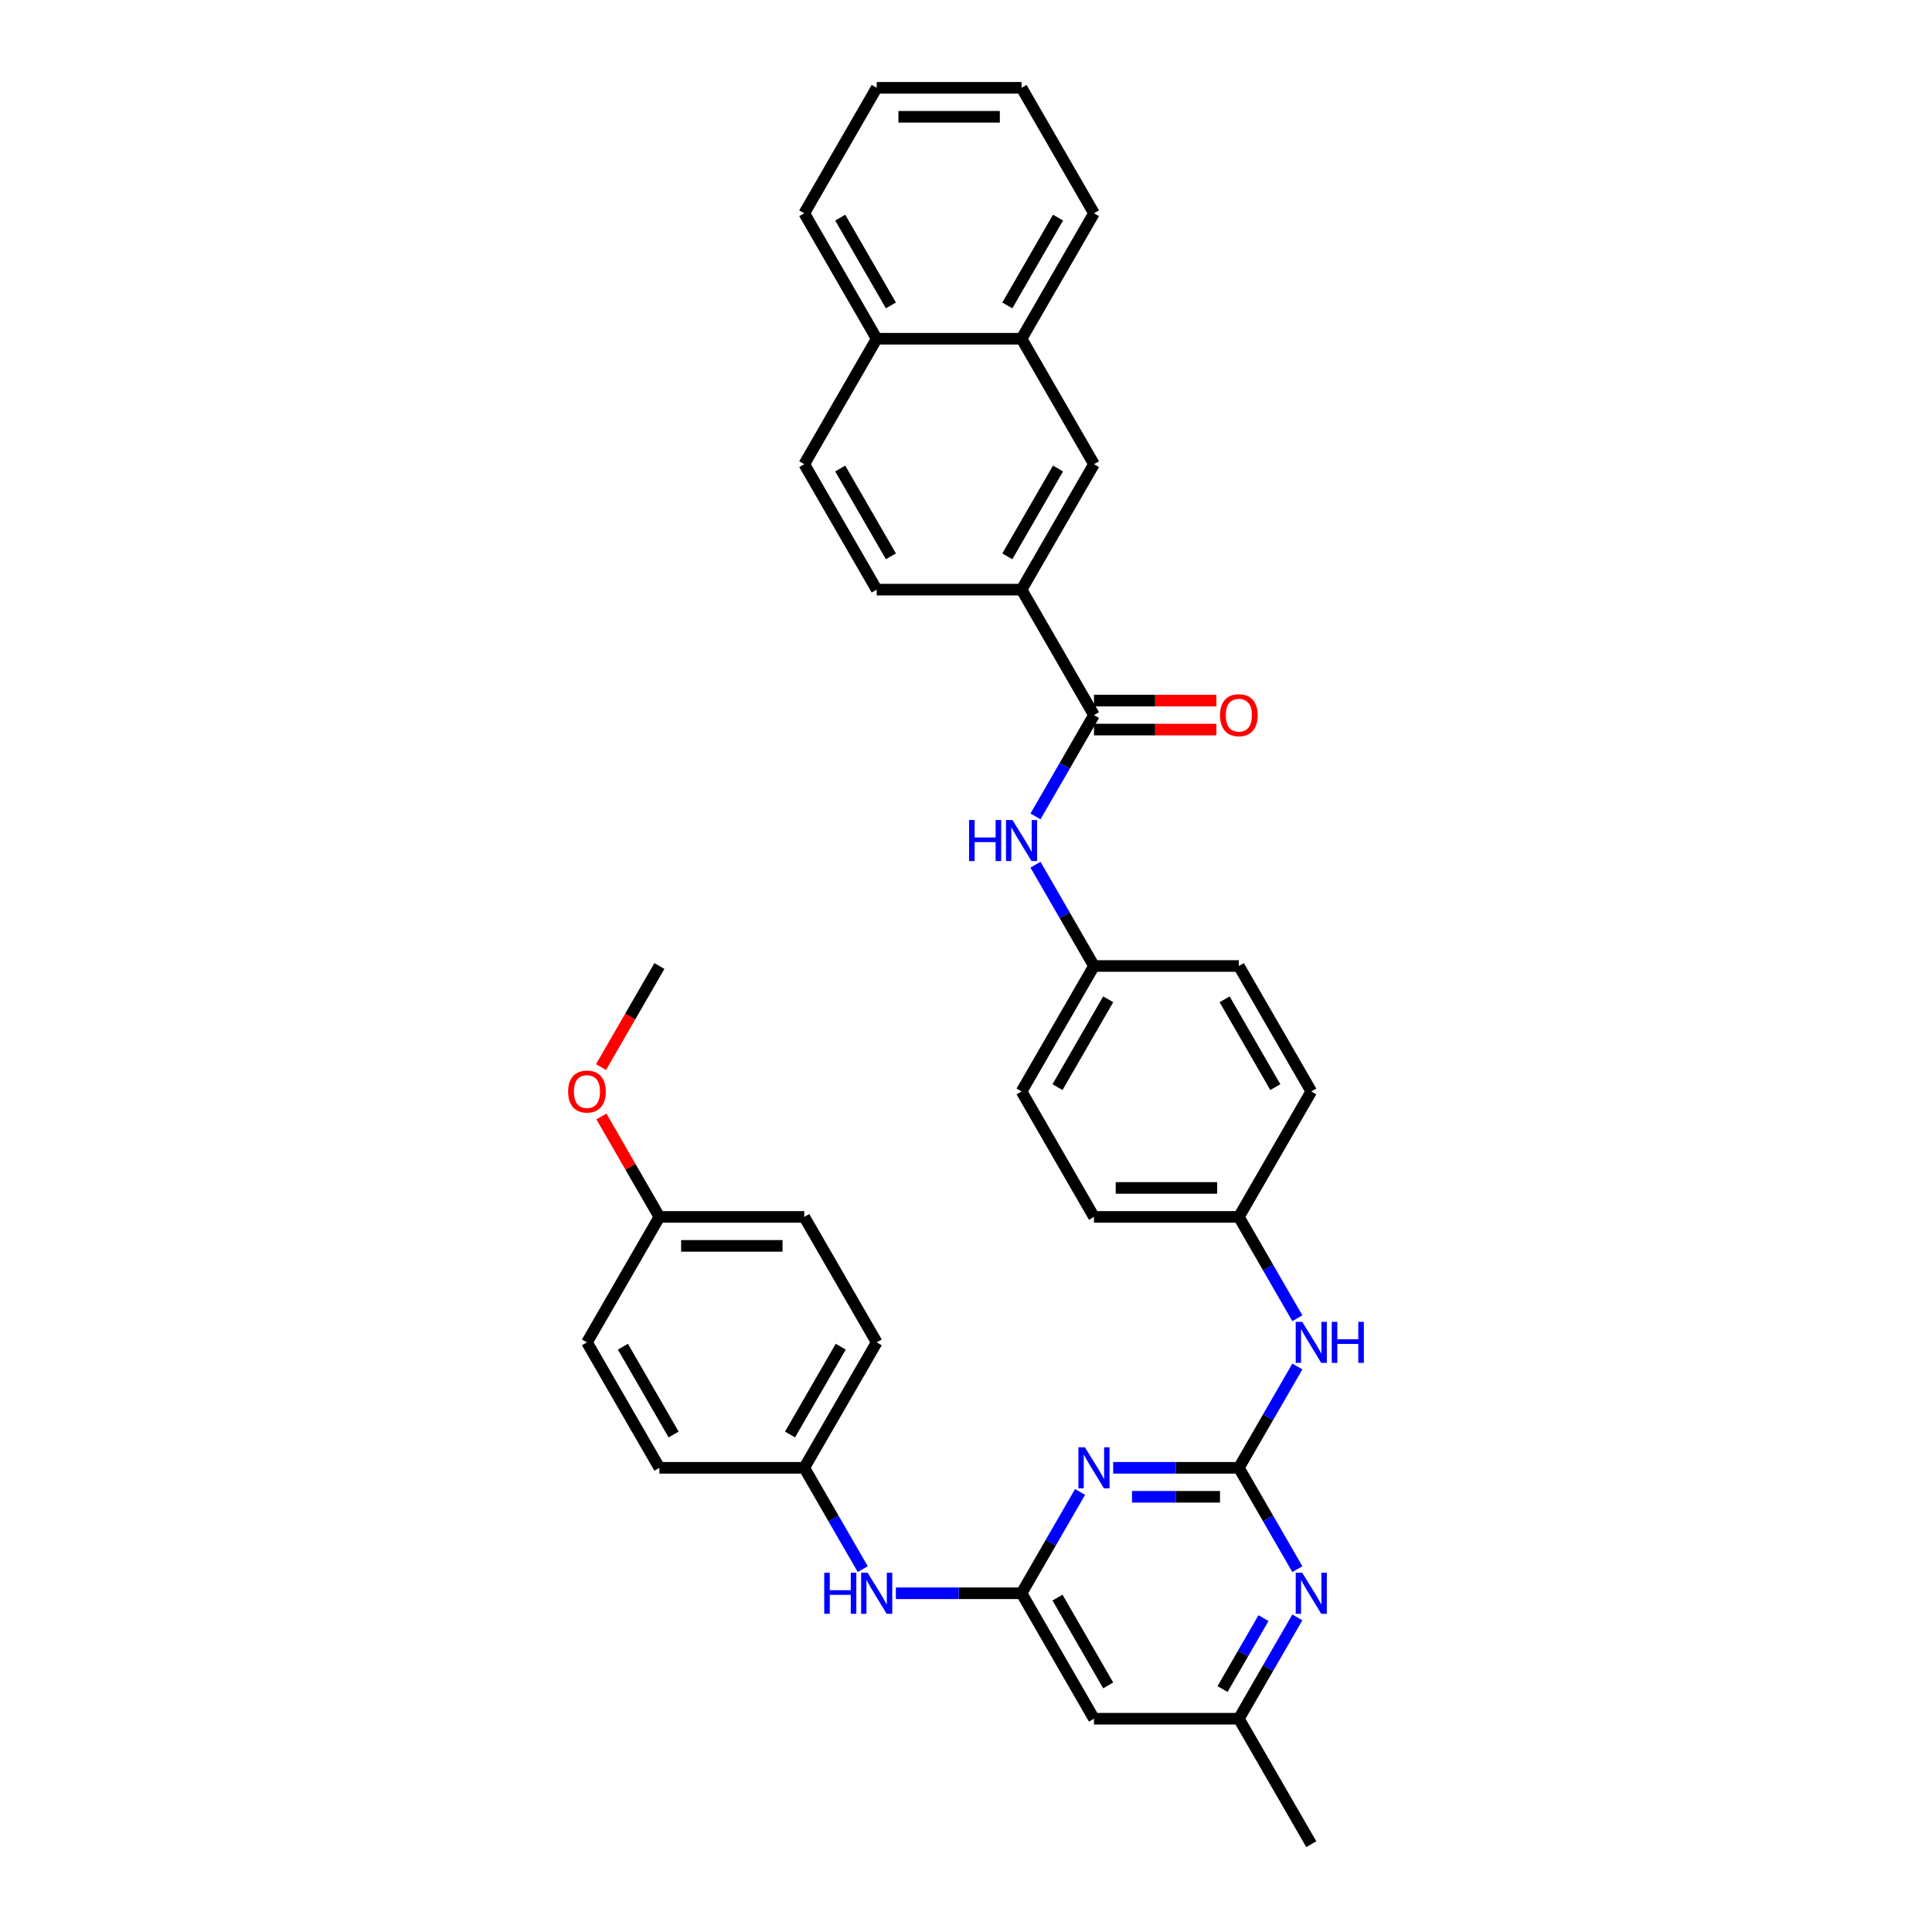 <?xml version='1.0' encoding='iso-8859-1'?>
<svg version='1.1' baseProfile='full'
              xmlns='http://www.w3.org/2000/svg'
                      xmlns:rdkit='http://www.rdkit.org/xml'
                      xmlns:xlink='http://www.w3.org/1999/xlink'
                  xml:space='preserve'
width='1000px' height='1000px' viewBox='0 0 1000 1000'>
<!-- END OF HEADER -->
<rect style='opacity:1.0;fill:#FFFFFF;stroke:none' width='1000' height='1000' x='0' y='0'> </rect>
<path class='bond-0' d='M 641.226,759.74 L 608.699,759.74' style='fill:none;fill-rule:evenodd;stroke:#000000;stroke-width:6px;stroke-linecap:butt;stroke-linejoin:miter;stroke-opacity:1' />
<path class='bond-0' d='M 608.699,759.74 L 576.173,759.74' style='fill:none;fill-rule:evenodd;stroke:#0000FF;stroke-width:6px;stroke-linecap:butt;stroke-linejoin:miter;stroke-opacity:1' />
<path class='bond-0' d='M 631.468,774.736 L 608.699,774.736' style='fill:none;fill-rule:evenodd;stroke:#000000;stroke-width:6px;stroke-linecap:butt;stroke-linejoin:miter;stroke-opacity:1' />
<path class='bond-0' d='M 608.699,774.736 L 585.931,774.736' style='fill:none;fill-rule:evenodd;stroke:#0000FF;stroke-width:6px;stroke-linecap:butt;stroke-linejoin:miter;stroke-opacity:1' />
<path class='bond-3' d='M 641.226,759.74 L 656.365,785.962' style='fill:none;fill-rule:evenodd;stroke:#000000;stroke-width:6px;stroke-linecap:butt;stroke-linejoin:miter;stroke-opacity:1' />
<path class='bond-3' d='M 656.365,785.962 L 671.504,812.184' style='fill:none;fill-rule:evenodd;stroke:#0000FF;stroke-width:6px;stroke-linecap:butt;stroke-linejoin:miter;stroke-opacity:1' />
<path class='bond-7' d='M 641.226,759.74 L 656.365,733.519' style='fill:none;fill-rule:evenodd;stroke:#000000;stroke-width:6px;stroke-linecap:butt;stroke-linejoin:miter;stroke-opacity:1' />
<path class='bond-7' d='M 656.365,733.519 L 671.504,707.297' style='fill:none;fill-rule:evenodd;stroke:#0000FF;stroke-width:6px;stroke-linecap:butt;stroke-linejoin:miter;stroke-opacity:1' />
<path class='bond-1' d='M 559.033,772.232 L 543.894,798.454' style='fill:none;fill-rule:evenodd;stroke:#0000FF;stroke-width:6px;stroke-linecap:butt;stroke-linejoin:miter;stroke-opacity:1' />
<path class='bond-1' d='M 543.894,798.454 L 528.755,824.675' style='fill:none;fill-rule:evenodd;stroke:#000000;stroke-width:6px;stroke-linecap:butt;stroke-linejoin:miter;stroke-opacity:1' />
<path class='bond-9' d='M 528.755,824.675 L 496.228,824.675' style='fill:none;fill-rule:evenodd;stroke:#000000;stroke-width:6px;stroke-linecap:butt;stroke-linejoin:miter;stroke-opacity:1' />
<path class='bond-9' d='M 496.228,824.675 L 463.702,824.675' style='fill:none;fill-rule:evenodd;stroke:#0000FF;stroke-width:6px;stroke-linecap:butt;stroke-linejoin:miter;stroke-opacity:1' />
<path class='bond-35' d='M 528.755,824.675 L 566.245,889.61' style='fill:none;fill-rule:evenodd;stroke:#000000;stroke-width:6px;stroke-linecap:butt;stroke-linejoin:miter;stroke-opacity:1' />
<path class='bond-35' d='M 547.366,826.918 L 573.609,872.372' style='fill:none;fill-rule:evenodd;stroke:#000000;stroke-width:6px;stroke-linecap:butt;stroke-linejoin:miter;stroke-opacity:1' />
<path class='bond-2' d='M 566.245,370.13 L 551.106,396.352' style='fill:none;fill-rule:evenodd;stroke:#000000;stroke-width:6px;stroke-linecap:butt;stroke-linejoin:miter;stroke-opacity:1' />
<path class='bond-2' d='M 551.106,396.352 L 535.967,422.573' style='fill:none;fill-rule:evenodd;stroke:#0000FF;stroke-width:6px;stroke-linecap:butt;stroke-linejoin:miter;stroke-opacity:1' />
<path class='bond-4' d='M 566.245,370.13 L 528.755,305.195' style='fill:none;fill-rule:evenodd;stroke:#000000;stroke-width:6px;stroke-linecap:butt;stroke-linejoin:miter;stroke-opacity:1' />
<path class='bond-12' d='M 566.245,377.628 L 597.925,377.628' style='fill:none;fill-rule:evenodd;stroke:#000000;stroke-width:6px;stroke-linecap:butt;stroke-linejoin:miter;stroke-opacity:1' />
<path class='bond-12' d='M 597.925,377.628 L 629.604,377.628' style='fill:none;fill-rule:evenodd;stroke:#FF0000;stroke-width:6px;stroke-linecap:butt;stroke-linejoin:miter;stroke-opacity:1' />
<path class='bond-12' d='M 566.245,362.632 L 597.925,362.632' style='fill:none;fill-rule:evenodd;stroke:#000000;stroke-width:6px;stroke-linecap:butt;stroke-linejoin:miter;stroke-opacity:1' />
<path class='bond-12' d='M 597.925,362.632 L 629.604,362.632' style='fill:none;fill-rule:evenodd;stroke:#FF0000;stroke-width:6px;stroke-linecap:butt;stroke-linejoin:miter;stroke-opacity:1' />
<path class='bond-10' d='M 671.504,837.167 L 656.365,863.389' style='fill:none;fill-rule:evenodd;stroke:#0000FF;stroke-width:6px;stroke-linecap:butt;stroke-linejoin:miter;stroke-opacity:1' />
<path class='bond-10' d='M 656.365,863.389 L 641.226,889.61' style='fill:none;fill-rule:evenodd;stroke:#000000;stroke-width:6px;stroke-linecap:butt;stroke-linejoin:miter;stroke-opacity:1' />
<path class='bond-10' d='M 653.975,837.536 L 643.378,855.891' style='fill:none;fill-rule:evenodd;stroke:#0000FF;stroke-width:6px;stroke-linecap:butt;stroke-linejoin:miter;stroke-opacity:1' />
<path class='bond-10' d='M 643.378,855.891 L 632.781,874.246' style='fill:none;fill-rule:evenodd;stroke:#000000;stroke-width:6px;stroke-linecap:butt;stroke-linejoin:miter;stroke-opacity:1' />
<path class='bond-8' d='M 528.755,305.195 L 566.245,240.26' style='fill:none;fill-rule:evenodd;stroke:#000000;stroke-width:6px;stroke-linecap:butt;stroke-linejoin:miter;stroke-opacity:1' />
<path class='bond-8' d='M 521.392,287.956 L 547.635,242.502' style='fill:none;fill-rule:evenodd;stroke:#000000;stroke-width:6px;stroke-linecap:butt;stroke-linejoin:miter;stroke-opacity:1' />
<path class='bond-13' d='M 528.755,305.195 L 453.774,305.195' style='fill:none;fill-rule:evenodd;stroke:#000000;stroke-width:6px;stroke-linecap:butt;stroke-linejoin:miter;stroke-opacity:1' />
<path class='bond-5' d='M 566.245,889.61 L 641.226,889.61' style='fill:none;fill-rule:evenodd;stroke:#000000;stroke-width:6px;stroke-linecap:butt;stroke-linejoin:miter;stroke-opacity:1' />
<path class='bond-6' d='M 535.967,447.557 L 551.106,473.778' style='fill:none;fill-rule:evenodd;stroke:#0000FF;stroke-width:6px;stroke-linecap:butt;stroke-linejoin:miter;stroke-opacity:1' />
<path class='bond-6' d='M 551.106,473.778 L 566.245,500' style='fill:none;fill-rule:evenodd;stroke:#000000;stroke-width:6px;stroke-linecap:butt;stroke-linejoin:miter;stroke-opacity:1' />
<path class='bond-17' d='M 671.504,682.313 L 656.365,656.092' style='fill:none;fill-rule:evenodd;stroke:#0000FF;stroke-width:6px;stroke-linecap:butt;stroke-linejoin:miter;stroke-opacity:1' />
<path class='bond-17' d='M 656.365,656.092 L 641.226,629.87' style='fill:none;fill-rule:evenodd;stroke:#000000;stroke-width:6px;stroke-linecap:butt;stroke-linejoin:miter;stroke-opacity:1' />
<path class='bond-11' d='M 566.245,240.26 L 528.755,175.325' style='fill:none;fill-rule:evenodd;stroke:#000000;stroke-width:6px;stroke-linecap:butt;stroke-linejoin:miter;stroke-opacity:1' />
<path class='bond-18' d='M 446.562,812.184 L 431.423,785.962' style='fill:none;fill-rule:evenodd;stroke:#0000FF;stroke-width:6px;stroke-linecap:butt;stroke-linejoin:miter;stroke-opacity:1' />
<path class='bond-18' d='M 431.423,785.962 L 416.284,759.74' style='fill:none;fill-rule:evenodd;stroke:#000000;stroke-width:6px;stroke-linecap:butt;stroke-linejoin:miter;stroke-opacity:1' />
<path class='bond-30' d='M 641.226,889.61 L 678.716,954.545' style='fill:none;fill-rule:evenodd;stroke:#000000;stroke-width:6px;stroke-linecap:butt;stroke-linejoin:miter;stroke-opacity:1' />
<path class='bond-29' d='M 528.755,175.325 L 566.245,110.39' style='fill:none;fill-rule:evenodd;stroke:#000000;stroke-width:6px;stroke-linecap:butt;stroke-linejoin:miter;stroke-opacity:1' />
<path class='bond-29' d='M 521.392,158.086 L 547.635,112.632' style='fill:none;fill-rule:evenodd;stroke:#000000;stroke-width:6px;stroke-linecap:butt;stroke-linejoin:miter;stroke-opacity:1' />
<path class='bond-38' d='M 528.755,175.325 L 453.774,175.325' style='fill:none;fill-rule:evenodd;stroke:#000000;stroke-width:6px;stroke-linecap:butt;stroke-linejoin:miter;stroke-opacity:1' />
<path class='bond-15' d='M 453.774,305.195 L 416.284,240.26' style='fill:none;fill-rule:evenodd;stroke:#000000;stroke-width:6px;stroke-linecap:butt;stroke-linejoin:miter;stroke-opacity:1' />
<path class='bond-15' d='M 461.138,287.956 L 434.895,242.502' style='fill:none;fill-rule:evenodd;stroke:#000000;stroke-width:6px;stroke-linecap:butt;stroke-linejoin:miter;stroke-opacity:1' />
<path class='bond-14' d='M 453.774,175.325 L 416.284,240.26' style='fill:none;fill-rule:evenodd;stroke:#000000;stroke-width:6px;stroke-linecap:butt;stroke-linejoin:miter;stroke-opacity:1' />
<path class='bond-31' d='M 453.774,175.325 L 416.284,110.39' style='fill:none;fill-rule:evenodd;stroke:#000000;stroke-width:6px;stroke-linecap:butt;stroke-linejoin:miter;stroke-opacity:1' />
<path class='bond-31' d='M 461.138,158.086 L 434.895,112.632' style='fill:none;fill-rule:evenodd;stroke:#000000;stroke-width:6px;stroke-linecap:butt;stroke-linejoin:miter;stroke-opacity:1' />
<path class='bond-16' d='M 566.245,500 L 528.755,564.935' style='fill:none;fill-rule:evenodd;stroke:#000000;stroke-width:6px;stroke-linecap:butt;stroke-linejoin:miter;stroke-opacity:1' />
<path class='bond-16' d='M 573.609,517.238 L 547.366,562.693' style='fill:none;fill-rule:evenodd;stroke:#000000;stroke-width:6px;stroke-linecap:butt;stroke-linejoin:miter;stroke-opacity:1' />
<path class='bond-36' d='M 566.245,500 L 641.226,500' style='fill:none;fill-rule:evenodd;stroke:#000000;stroke-width:6px;stroke-linecap:butt;stroke-linejoin:miter;stroke-opacity:1' />
<path class='bond-22' d='M 641.226,629.87 L 678.716,564.935' style='fill:none;fill-rule:evenodd;stroke:#000000;stroke-width:6px;stroke-linecap:butt;stroke-linejoin:miter;stroke-opacity:1' />
<path class='bond-24' d='M 641.226,629.87 L 566.245,629.87' style='fill:none;fill-rule:evenodd;stroke:#000000;stroke-width:6px;stroke-linecap:butt;stroke-linejoin:miter;stroke-opacity:1' />
<path class='bond-24' d='M 629.979,614.874 L 577.492,614.874' style='fill:none;fill-rule:evenodd;stroke:#000000;stroke-width:6px;stroke-linecap:butt;stroke-linejoin:miter;stroke-opacity:1' />
<path class='bond-23' d='M 416.284,759.74 L 341.304,759.74' style='fill:none;fill-rule:evenodd;stroke:#000000;stroke-width:6px;stroke-linecap:butt;stroke-linejoin:miter;stroke-opacity:1' />
<path class='bond-25' d='M 416.284,759.74 L 453.774,694.805' style='fill:none;fill-rule:evenodd;stroke:#000000;stroke-width:6px;stroke-linecap:butt;stroke-linejoin:miter;stroke-opacity:1' />
<path class='bond-25' d='M 408.921,742.502 L 435.164,697.047' style='fill:none;fill-rule:evenodd;stroke:#000000;stroke-width:6px;stroke-linecap:butt;stroke-linejoin:miter;stroke-opacity:1' />
<path class='bond-19' d='M 341.304,629.87 L 416.284,629.87' style='fill:none;fill-rule:evenodd;stroke:#000000;stroke-width:6px;stroke-linecap:butt;stroke-linejoin:miter;stroke-opacity:1' />
<path class='bond-19' d='M 352.551,644.866 L 405.037,644.866' style='fill:none;fill-rule:evenodd;stroke:#000000;stroke-width:6px;stroke-linecap:butt;stroke-linejoin:miter;stroke-opacity:1' />
<path class='bond-28' d='M 341.304,629.87 L 326.294,603.873' style='fill:none;fill-rule:evenodd;stroke:#000000;stroke-width:6px;stroke-linecap:butt;stroke-linejoin:miter;stroke-opacity:1' />
<path class='bond-28' d='M 326.294,603.873 L 311.285,577.877' style='fill:none;fill-rule:evenodd;stroke:#FF0000;stroke-width:6px;stroke-linecap:butt;stroke-linejoin:miter;stroke-opacity:1' />
<path class='bond-37' d='M 341.304,629.87 L 303.813,694.805' style='fill:none;fill-rule:evenodd;stroke:#000000;stroke-width:6px;stroke-linecap:butt;stroke-linejoin:miter;stroke-opacity:1' />
<path class='bond-20' d='M 528.755,564.935 L 566.245,629.87' style='fill:none;fill-rule:evenodd;stroke:#000000;stroke-width:6px;stroke-linecap:butt;stroke-linejoin:miter;stroke-opacity:1' />
<path class='bond-21' d='M 641.226,500 L 678.716,564.935' style='fill:none;fill-rule:evenodd;stroke:#000000;stroke-width:6px;stroke-linecap:butt;stroke-linejoin:miter;stroke-opacity:1' />
<path class='bond-21' d='M 633.862,517.238 L 660.106,562.693' style='fill:none;fill-rule:evenodd;stroke:#000000;stroke-width:6px;stroke-linecap:butt;stroke-linejoin:miter;stroke-opacity:1' />
<path class='bond-26' d='M 341.304,759.74 L 303.813,694.805' style='fill:none;fill-rule:evenodd;stroke:#000000;stroke-width:6px;stroke-linecap:butt;stroke-linejoin:miter;stroke-opacity:1' />
<path class='bond-26' d='M 348.667,742.502 L 322.424,697.047' style='fill:none;fill-rule:evenodd;stroke:#000000;stroke-width:6px;stroke-linecap:butt;stroke-linejoin:miter;stroke-opacity:1' />
<path class='bond-27' d='M 453.774,694.805 L 416.284,629.87' style='fill:none;fill-rule:evenodd;stroke:#000000;stroke-width:6px;stroke-linecap:butt;stroke-linejoin:miter;stroke-opacity:1' />
<path class='bond-32' d='M 311.095,552.323 L 326.199,526.162' style='fill:none;fill-rule:evenodd;stroke:#FF0000;stroke-width:6px;stroke-linecap:butt;stroke-linejoin:miter;stroke-opacity:1' />
<path class='bond-32' d='M 326.199,526.162 L 341.304,500' style='fill:none;fill-rule:evenodd;stroke:#000000;stroke-width:6px;stroke-linecap:butt;stroke-linejoin:miter;stroke-opacity:1' />
<path class='bond-33' d='M 566.245,110.39 L 528.755,45.455' style='fill:none;fill-rule:evenodd;stroke:#000000;stroke-width:6px;stroke-linecap:butt;stroke-linejoin:miter;stroke-opacity:1' />
<path class='bond-34' d='M 416.284,110.39 L 453.774,45.455' style='fill:none;fill-rule:evenodd;stroke:#000000;stroke-width:6px;stroke-linecap:butt;stroke-linejoin:miter;stroke-opacity:1' />
<path class='bond-39' d='M 528.755,45.455 L 453.774,45.455' style='fill:none;fill-rule:evenodd;stroke:#000000;stroke-width:6px;stroke-linecap:butt;stroke-linejoin:miter;stroke-opacity:1' />
<path class='bond-39' d='M 517.508,60.451 L 465.022,60.451' style='fill:none;fill-rule:evenodd;stroke:#000000;stroke-width:6px;stroke-linecap:butt;stroke-linejoin:miter;stroke-opacity:1' />
<path  class='atom-1' d='M 561.552 749.123
L 568.51 760.37
Q 569.2 761.48, 570.309 763.489
Q 571.419 765.499, 571.479 765.619
L 571.479 749.123
L 574.298 749.123
L 574.298 770.358
L 571.389 770.358
L 563.921 758.061
Q 563.051 756.621, 562.121 754.971
Q 561.222 753.322, 560.952 752.812
L 560.952 770.358
L 558.192 770.358
L 558.192 749.123
L 561.552 749.123
' fill='#0000FF'/>
<path  class='atom-4' d='M 674.022 814.058
L 680.981 825.305
Q 681.67 826.415, 682.78 828.424
Q 683.89 830.434, 683.95 830.554
L 683.95 814.058
L 686.769 814.058
L 686.769 835.293
L 683.86 835.293
L 676.392 822.996
Q 675.522 821.556, 674.592 819.907
Q 673.692 818.257, 673.423 817.747
L 673.423 835.293
L 670.663 835.293
L 670.663 814.058
L 674.022 814.058
' fill='#0000FF'/>
<path  class='atom-7' d='M 501.597 424.448
L 504.476 424.448
L 504.476 433.475
L 515.334 433.475
L 515.334 424.448
L 518.213 424.448
L 518.213 445.682
L 515.334 445.682
L 515.334 435.875
L 504.476 435.875
L 504.476 445.682
L 501.597 445.682
L 501.597 424.448
' fill='#0000FF'/>
<path  class='atom-7' d='M 524.061 424.448
L 531.019 435.695
Q 531.709 436.804, 532.819 438.814
Q 533.929 440.823, 533.989 440.943
L 533.989 424.448
L 536.808 424.448
L 536.808 445.682
L 533.899 445.682
L 526.431 433.385
Q 525.561 431.946, 524.631 430.296
Q 523.731 428.647, 523.461 428.137
L 523.461 445.682
L 520.702 445.682
L 520.702 424.448
L 524.061 424.448
' fill='#0000FF'/>
<path  class='atom-8' d='M 674.022 684.188
L 680.981 695.435
Q 681.67 696.545, 682.78 698.554
Q 683.89 700.564, 683.95 700.684
L 683.95 684.188
L 686.769 684.188
L 686.769 705.422
L 683.86 705.422
L 676.392 693.126
Q 675.522 691.686, 674.592 690.036
Q 673.692 688.387, 673.423 687.877
L 673.423 705.422
L 670.663 705.422
L 670.663 684.188
L 674.022 684.188
' fill='#0000FF'/>
<path  class='atom-8' d='M 689.318 684.188
L 692.198 684.188
L 692.198 693.216
L 703.055 693.216
L 703.055 684.188
L 705.934 684.188
L 705.934 705.422
L 703.055 705.422
L 703.055 695.615
L 692.198 695.615
L 692.198 705.422
L 689.318 705.422
L 689.318 684.188
' fill='#0000FF'/>
<path  class='atom-10' d='M 426.617 814.058
L 429.496 814.058
L 429.496 823.086
L 440.353 823.086
L 440.353 814.058
L 443.232 814.058
L 443.232 835.293
L 440.353 835.293
L 440.353 825.485
L 429.496 825.485
L 429.496 835.293
L 426.617 835.293
L 426.617 814.058
' fill='#0000FF'/>
<path  class='atom-10' d='M 449.081 814.058
L 456.039 825.305
Q 456.729 826.415, 457.838 828.424
Q 458.948 830.434, 459.008 830.554
L 459.008 814.058
L 461.827 814.058
L 461.827 835.293
L 458.918 835.293
L 451.45 822.996
Q 450.58 821.556, 449.651 819.907
Q 448.751 818.257, 448.481 817.747
L 448.481 835.293
L 445.722 835.293
L 445.722 814.058
L 449.081 814.058
' fill='#0000FF'/>
<path  class='atom-13' d='M 631.478 370.19
Q 631.478 365.091, 633.998 362.242
Q 636.517 359.393, 641.226 359.393
Q 645.935 359.393, 648.454 362.242
Q 650.973 365.091, 650.973 370.19
Q 650.973 375.349, 648.424 378.288
Q 645.875 381.197, 641.226 381.197
Q 636.547 381.197, 633.998 378.288
Q 631.478 375.379, 631.478 370.19
M 641.226 378.798
Q 644.465 378.798, 646.205 376.638
Q 647.974 374.449, 647.974 370.19
Q 647.974 366.021, 646.205 363.921
Q 644.465 361.792, 641.226 361.792
Q 637.987 361.792, 636.217 363.891
Q 634.478 365.991, 634.478 370.19
Q 634.478 374.479, 636.217 376.638
Q 637.987 378.798, 641.226 378.798
' fill='#FF0000'/>
<path  class='atom-29' d='M 294.066 564.995
Q 294.066 559.896, 296.585 557.047
Q 299.105 554.198, 303.813 554.198
Q 308.522 554.198, 311.042 557.047
Q 313.561 559.896, 313.561 564.995
Q 313.561 570.154, 311.012 573.093
Q 308.462 576.002, 303.813 576.002
Q 299.135 576.002, 296.585 573.093
Q 294.066 570.184, 294.066 564.995
M 303.813 573.603
Q 307.053 573.603, 308.792 571.443
Q 310.562 569.254, 310.562 564.995
Q 310.562 560.826, 308.792 558.727
Q 307.053 556.597, 303.813 556.597
Q 300.574 556.597, 298.805 558.697
Q 297.065 560.796, 297.065 564.995
Q 297.065 569.284, 298.805 571.443
Q 300.574 573.603, 303.813 573.603
' fill='#FF0000'/>
</svg>
